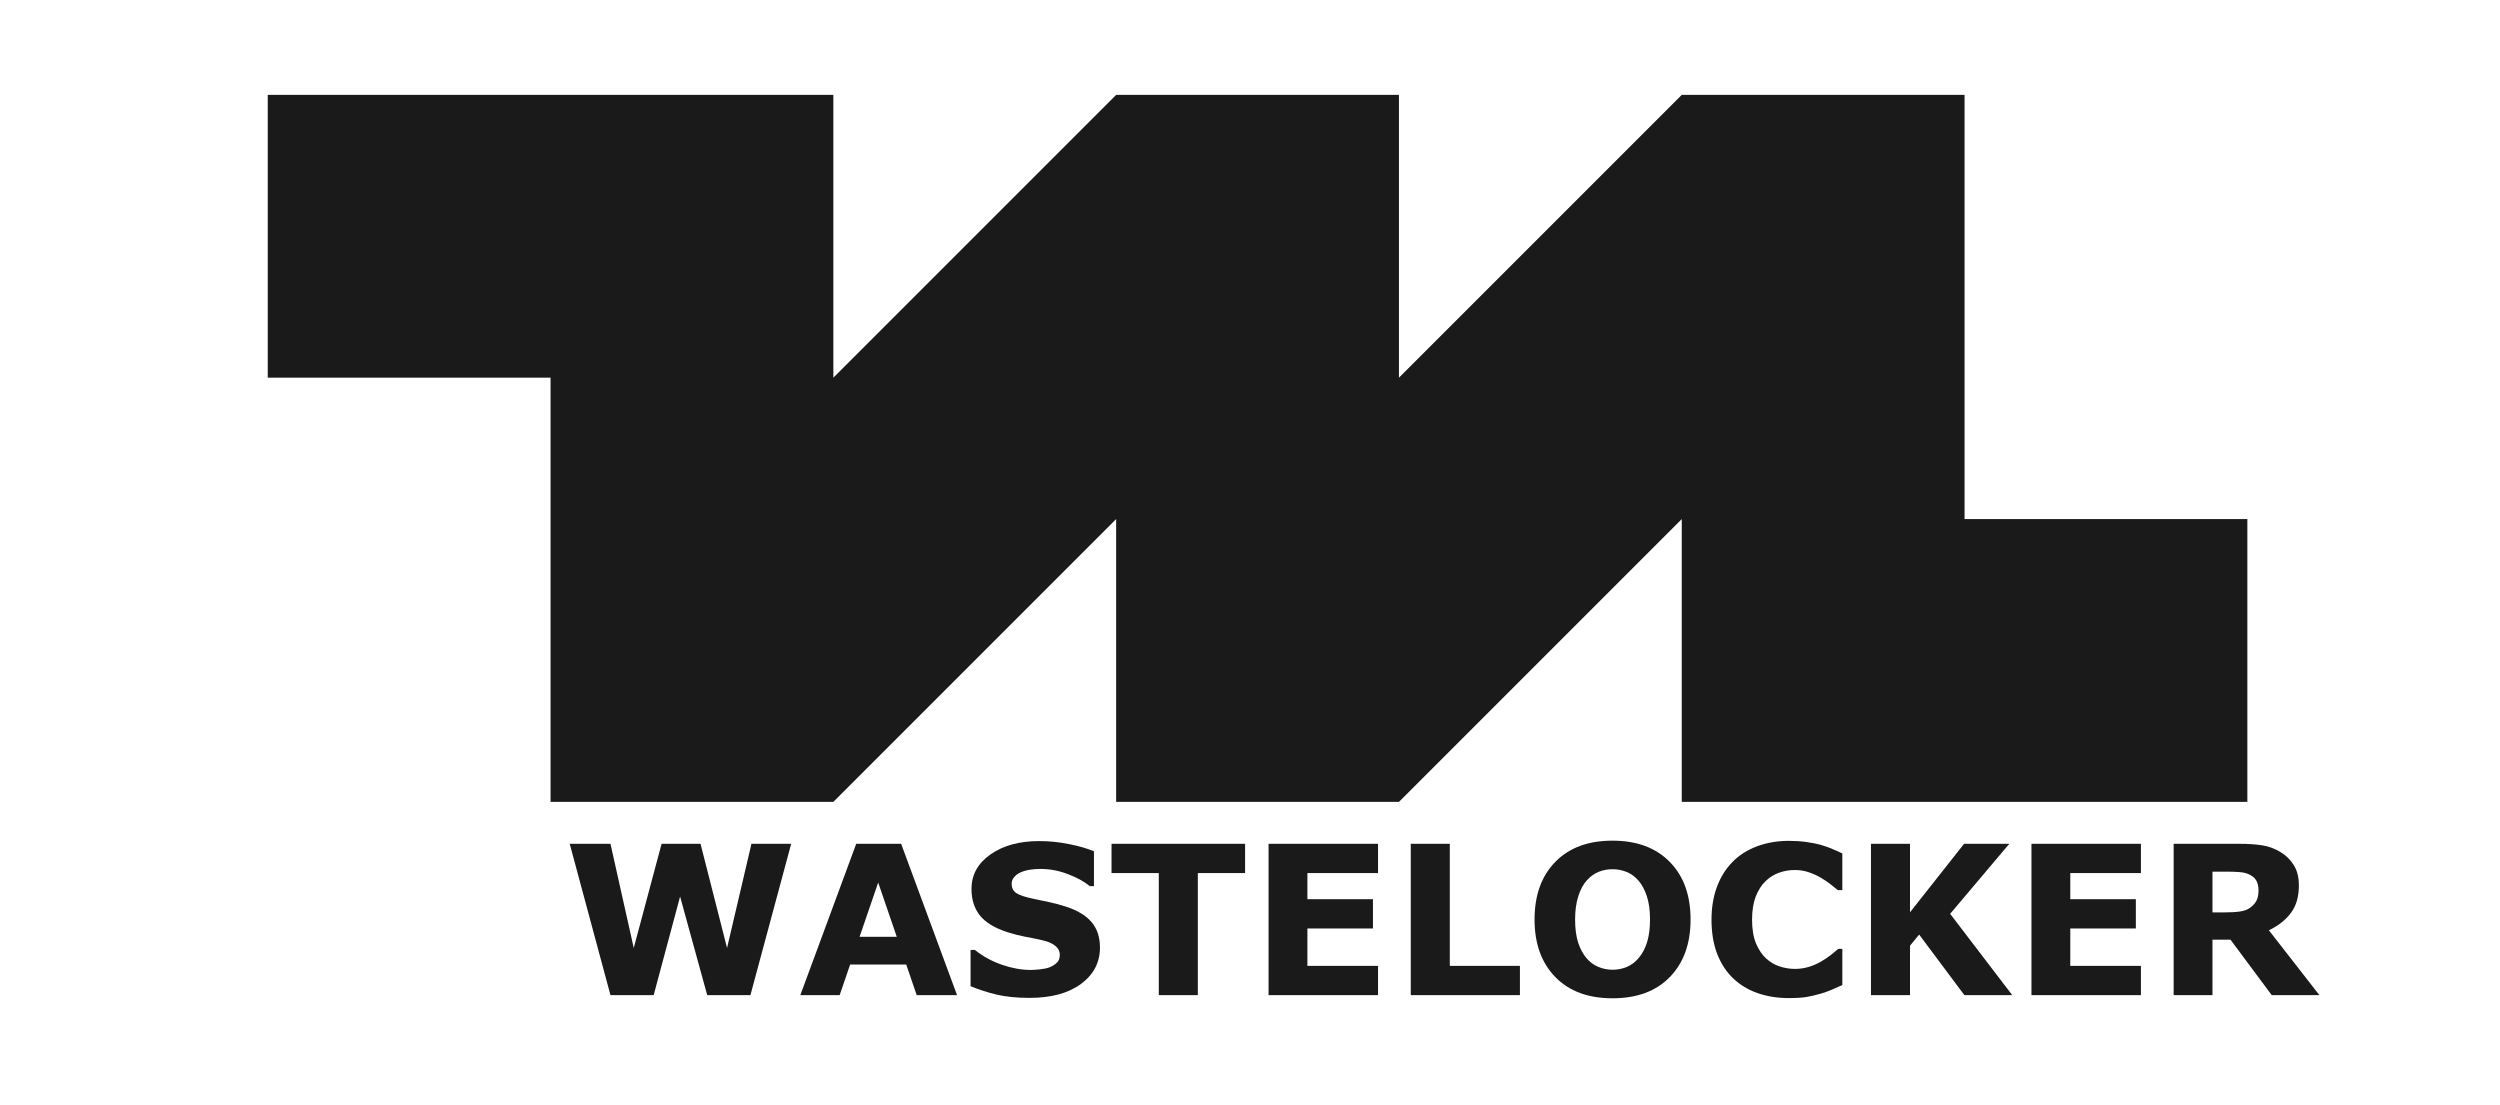 <?xml version="1.0" encoding="UTF-8" standalone="no"?>
<!-- Created with Inkscape (http://www.inkscape.org/) -->

<svg
   width="315.156mm"
   height="139.344mm"
   viewBox="0 0 315.156 139.344"
   version="1.1"
   id="svg1773"
   inkscape:version="1.2.1 (9c6d41e410, 2022-07-14)"
   sodipodi:docname="WL Logo tekstiga.svg"
   xmlns:inkscape="http://www.inkscape.org/namespaces/inkscape"
   xmlns:sodipodi="http://sodipodi.sourceforge.net/DTD/sodipodi-0.dtd"
   xmlns="http://www.w3.org/2000/svg"
   xmlns:svg="http://www.w3.org/2000/svg">
  <sodipodi:namedview
     id="namedview1775"
     pagecolor="#ffffff"
     bordercolor="#000000"
     borderopacity="0.25"
     inkscape:showpageshadow="2"
     inkscape:pageopacity="0.0"
     inkscape:pagecheckerboard="0"
     inkscape:deskcolor="#d1d1d1"
     inkscape:document-units="mm"
     showgrid="false"
     inkscape:zoom="0.65299523"
     inkscape:cx="586.52802"
     inkscape:cy="304.74955"
     inkscape:window-width="1920"
     inkscape:window-height="1057"
     inkscape:window-x="1912"
     inkscape:window-y="-8"
     inkscape:window-maximized="1"
     inkscape:current-layer="layer1" />
  <defs
     id="defs1770" />
  <g
     inkscape:label="Layer 1"
     inkscape:groupmode="layer"
     id="layer1"
     transform="translate(50.204,-68.091)">
    <g
       id="g2552"
       transform="matrix(0.873,0,0,0.873,-11130.566,2603.717)"
       style="display:inline;fill:#1a1a1a">
      <path
         style="display:inline;fill:#1a1a1a;stroke:none;stroke-width:0.204px;stroke-linecap:butt;stroke-linejoin:miter;stroke-opacity:1"
         d="m 12730.946,-2849.96 h 40.837 v 61.255 h 40.837 l 40.836,-40.837 v 40.837 h 40.837 l 40.837,-40.837 v 40.837 h 81.674 v -40.837 h -40.837 v -61.255 h -40.837 l -40.837,40.837 v -40.837 h -40.837 l -40.837,40.837 v -40.837 h -81.674 z"
         id="path1891"
         sodipodi:nodetypes="ccccccccccccccccccccc" />
      <g
         aria-label="WASTELOCKER"
         transform="scale(1,1)"
         id="text2550"
         style="font-weight:bold;font-size:30.058px;line-height:1;font-family:Montserrat;-inkscape-font-specification:'Montserrat Bold';letter-spacing:0px;word-spacing:0px;display:inline;stroke-width:1.879;fill:#1a1a1a">
        <path
           d="m 12806.529,-2782.651 -5.885,21.854 h -6.238 l -3.918,-14.236 -3.816,14.236 h -6.238 l -5.885,-21.854 h 5.885 l 3.361,15.043 4.021,-15.043 h 5.622 l 3.83,15.043 3.523,-15.043 z"
           style="font-weight:800;-inkscape-font-specification:'Montserrat Ultra-Bold';fill:#1a1a1a"
           id="path1888" />
        <path
           d="m 12830.481,-2760.797 h -5.826 l -1.512,-4.418 h -8.101 l -1.512,4.418 h -5.68 l 8.072,-21.854 h 6.487 z m -8.703,-8.424 -2.686,-7.837 -2.686,7.837 z"
           style="font-weight:800;-inkscape-font-specification:'Montserrat Ultra-Bold';fill:#1a1a1a"
           id="path1885" />
        <path
           d="m 12851.117,-2767.666 q 0,3.229 -2.745,5.254 -2.73,2.011 -7.426,2.011 -2.715,0 -4.741,-0.47 -2.011,-0.484 -3.772,-1.218 v -5.239 h 0.617 q 1.746,1.394 3.904,2.143 2.172,0.749 4.168,0.749 0.514,0 1.35,-0.088 0.837,-0.088 1.365,-0.293 0.646,-0.264 1.057,-0.66 0.425,-0.396 0.425,-1.174 0,-0.719 -0.616,-1.233 -0.602,-0.528 -1.776,-0.807 -1.233,-0.294 -2.612,-0.543 -1.365,-0.264 -2.569,-0.66 -2.759,-0.895 -3.977,-2.422 -1.204,-1.541 -1.204,-3.816 0,-3.053 2.73,-4.975 2.745,-1.937 7.045,-1.937 2.157,0 4.256,0.426 2.114,0.411 3.655,1.042 v 5.034 h -0.602 q -1.321,-1.057 -3.244,-1.761 -1.908,-0.719 -3.904,-0.719 -0.704,0 -1.409,0.103 -0.689,0.088 -1.335,0.352 -0.572,0.22 -0.983,0.675 -0.411,0.44 -0.411,1.013 0,0.866 0.66,1.336 0.661,0.455 2.495,0.837 1.204,0.249 2.304,0.484 1.116,0.235 2.393,0.646 2.509,0.822 3.698,2.245 1.204,1.409 1.204,3.669 z"
           style="font-weight:800;-inkscape-font-specification:'Montserrat Ultra-Bold';fill:#1a1a1a"
           id="path1882" />
        <path
           d="m 12872.075,-2778.424 h -6.825 v 17.627 h -5.636 v -17.627 h -6.824 v -4.227 h 19.285 z"
           style="font-weight:800;-inkscape-font-specification:'Montserrat Ultra-Bold';fill:#1a1a1a"
           id="path1879" />
        <path
           d="m 12891.272,-2760.797 h -15.807 v -21.854 h 15.807 v 4.227 h -10.2 v 3.772 h 9.466 v 4.227 h -9.466 v 5.401 h 10.2 z"
           style="font-weight:800;-inkscape-font-specification:'Montserrat Ultra-Bold';fill:#1a1a1a"
           id="path1876" />
        <path
           d="m 12911.76,-2760.797 h -15.762 v -21.854 h 5.636 v 17.627 h 10.126 z"
           style="font-weight:800;-inkscape-font-specification:'Montserrat Ultra-Bold';fill:#1a1a1a"
           id="path1873" />
        <path
           d="m 12936.402,-2771.716 q 0,5.225 -2.994,8.307 -2.994,3.067 -8.277,3.067 -5.269,0 -8.263,-3.067 -2.994,-3.082 -2.994,-8.307 0,-5.269 2.994,-8.322 2.994,-3.067 8.263,-3.067 5.254,0 8.263,3.067 3.008,3.053 3.008,8.322 z m -7.47,5.533 q 0.822,-0.998 1.218,-2.348 0.396,-1.365 0.396,-3.2 0,-1.967 -0.455,-3.346 -0.455,-1.38 -1.188,-2.231 -0.749,-0.881 -1.732,-1.277 -0.969,-0.396 -2.026,-0.396 -1.071,0 -2.025,0.382 -0.939,0.382 -1.732,1.262 -0.734,0.822 -1.203,2.275 -0.455,1.438 -0.455,3.346 0,1.952 0.44,3.332 0.455,1.365 1.189,2.231 0.734,0.866 1.717,1.277 0.983,0.411 2.069,0.411 1.087,0 2.07,-0.411 0.983,-0.426 1.717,-1.306 z"
           style="font-weight:800;-inkscape-font-specification:'Montserrat Ultra-Bold';fill:#1a1a1a"
           id="path1870" />
        <path
           d="m 12950.58,-2760.372 q -2.436,0 -4.506,-0.719 -2.054,-0.719 -3.537,-2.143 -1.482,-1.424 -2.304,-3.552 -0.807,-2.128 -0.807,-4.917 0,-2.598 0.778,-4.711 0.778,-2.114 2.26,-3.625 1.423,-1.453 3.522,-2.245 2.114,-0.792 4.609,-0.792 1.379,0 2.48,0.161 1.115,0.147 2.055,0.396 0.983,0.279 1.776,0.631 0.807,0.338 1.409,0.631 v 5.298 h -0.646 q -0.411,-0.352 -1.042,-0.837 -0.617,-0.484 -1.409,-0.954 -0.807,-0.47 -1.747,-0.792 -0.939,-0.323 -2.01,-0.323 -1.189,0 -2.261,0.382 -1.071,0.367 -1.981,1.233 -0.866,0.837 -1.409,2.216 -0.528,1.38 -0.528,3.346 0,2.055 0.572,3.434 0.587,1.38 1.468,2.172 0.895,0.807 1.996,1.159 1.101,0.338 2.172,0.338 1.027,0 2.025,-0.308 1.013,-0.308 1.864,-0.837 0.719,-0.426 1.336,-0.91 0.616,-0.484 1.013,-0.837 h 0.587 v 5.225 q -0.822,0.367 -1.571,0.69 -0.748,0.323 -1.57,0.558 -1.072,0.308 -2.011,0.47 -0.939,0.161 -2.583,0.161 z"
           style="font-weight:800;-inkscape-font-specification:'Montserrat Ultra-Bold';fill:#1a1a1a"
           id="path1867" />
        <path
           d="m 12982.854,-2760.797 h -6.913 l -6.531,-8.747 -1.321,1.6 v 7.147 h -5.636 v -21.854 h 5.636 v 9.892 l 7.808,-9.892 h 6.531 l -8.542,10.112 z"
           style="font-weight:800;-inkscape-font-specification:'Montserrat Ultra-Bold';fill:#1a1a1a"
           id="path1864" />
        <path
           d="m 13001.434,-2760.797 h -15.806 v -21.854 h 15.806 v 4.227 h -10.2 v 3.772 h 9.467 v 4.227 h -9.467 v 5.401 h 10.2 z"
           style="font-weight:800;-inkscape-font-specification:'Montserrat Ultra-Bold';fill:#1a1a1a"
           id="path1861" />
        <path
           d="m 13018.415,-2775.958 q 0,-0.822 -0.337,-1.409 -0.338,-0.587 -1.16,-0.925 -0.572,-0.235 -1.335,-0.279 -0.763,-0.059 -1.776,-0.059 h -2.04 v 5.885 h 1.732 q 1.35,0 2.26,-0.132 0.91,-0.132 1.526,-0.602 0.587,-0.455 0.851,-0.998 0.279,-0.558 0.279,-1.482 z m 8.792,15.161 h -6.884 l -5.958,-8.013 h -2.598 v 8.013 h -5.607 v -21.854 h 9.452 q 1.937,0 3.332,0.22 1.394,0.22 2.612,0.954 1.233,0.734 1.952,1.908 0.734,1.159 0.734,2.921 0,2.422 -1.13,3.948 -1.116,1.526 -3.2,2.539 z"
           style="font-weight:800;-inkscape-font-specification:'Montserrat Ultra-Bold';fill:#1a1a1a"
           id="path1858" />
      </g>
    </g>
  </g>
</svg>
